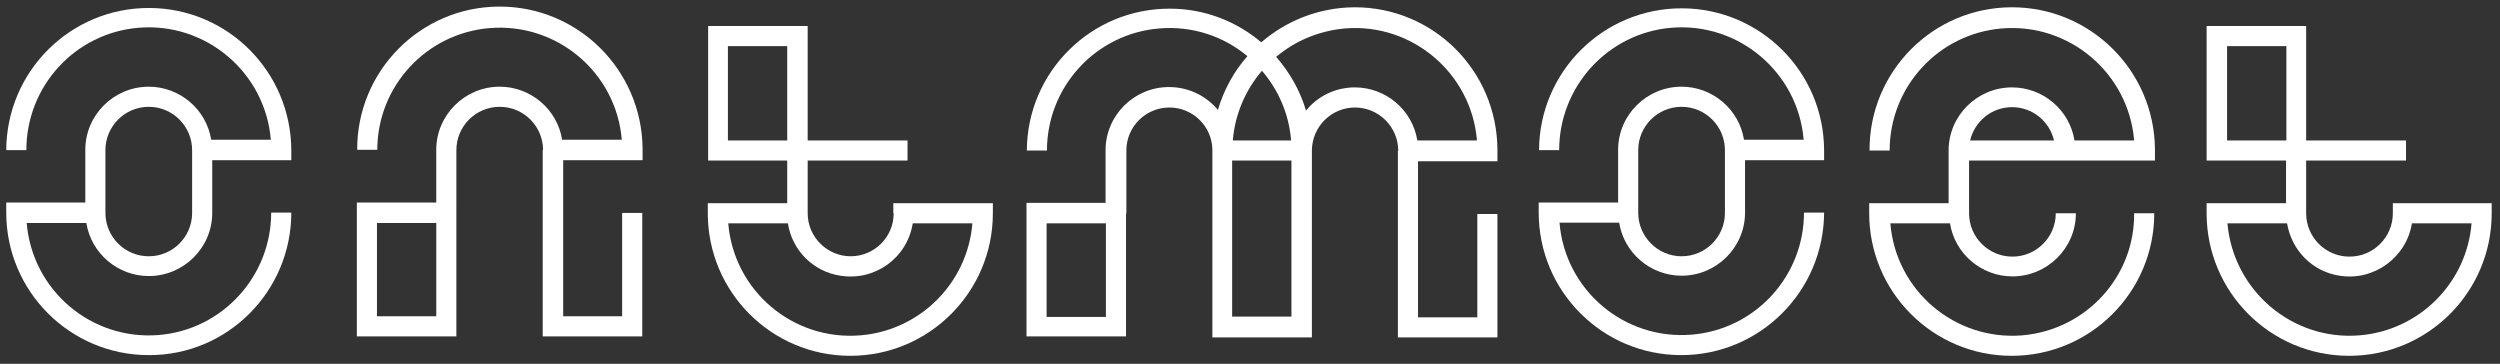 <?xml version="1.0" encoding="utf-8"?>
<!-- Generator: Adobe Illustrator 24.1.1, SVG Export Plug-In . SVG Version: 6.00 Build 0)  -->
<svg version="1.1" id="Laag_1" xmlns="http://www.w3.org/2000/svg" xmlns:xlink="http://www.w3.org/1999/xlink" x="0px" y="0px"
	 viewBox="0 0 720.9 104.9" style="enable-background:new 0 0 720.9 104.9;" xml:space="preserve">
<rect x="0" y="0" width="720.9" height="104.9" fill="#333333" stroke="none"/>
<style type="text/css">
	.st0{fill:none;}
	.st1{fill:#FFFFFF;}
</style>
<g id="Laag_1_1_">
	<g>
		<rect x="301.8" y="64.4" class="st0" width="17.1" height="26.9"/>
		<path class="st0" d="M387.8,8.2c-7.6,0.6-14.4,3.6-19.8,8.2c3.9,4.4,6.9,9.7,8.6,15.5c3.3-4.1,8.4-6.7,14.1-6.7
			c9,0,16.6,6.5,18,15.3h17.2C424.3,21.1,407.2,6.6,387.8,8.2z"/>
		<path class="st0" d="M242.3,79.5c-7.8-1.2-13.9-7.3-15.1-15.1H210c1.6,19.4,18.6,33.9,38.1,32.3c17.2-1.4,30.9-15.1,32.3-32.3
			h-17.2C261.6,74.4,252.3,81.1,242.3,79.5z"/>
		<polygon class="st0" points="372.4,46.3 355.4,46.3 355.4,91.3 372.4,91.3 372.4,61.5 372.4,61.5 		"/>
		<path class="st0" d="M363.9,20.4c-4.7,5.5-7.8,12.5-8.4,20.1h16.8C371.7,32.8,368.6,25.9,363.9,20.4z"/>
		<path class="st0" d="M55.3,43.3c0-6.9-5.6-12.5-12.5-12.5s-12.5,5.6-12.5,12.5v15.2l0,0v2.9c0,6.9,5.6,12.5,12.5,12.5
			s12.5-5.6,12.5-12.5V46.2l0,0V43.3z"/>
		<rect x="108.7" y="64.3" class="st0" width="17.1" height="26.9"/>
		<rect x="209.9" y="13.3" class="st0" width="17.1" height="27.2"/>
		<path class="st0" d="M484.9,73.8c6.9,0,12.5-5.6,12.5-12.5v-18l0,0v-0.1c0-6.9-5.6-12.5-12.5-12.5s-12.5,5.6-12.5,12.5v18.1l0,0
			l0,0C472.4,68.2,478,73.8,484.9,73.8z"/>
		<path class="st0" d="M580.2,30.9c-5.9,0-10.8,4.1-12.1,9.6h24.2C591,35,586.1,30.9,580.2,30.9z"/>
		<rect x="642.2" y="13.3" class="st0" width="17.1" height="27.2"/>
		<path class="st0" d="M674.6,79.5c-7.8-1.3-13.9-7.3-15.1-15.1h-17.2c1.6,19.4,18.6,33.9,38.1,32.3c17.2-1.4,30.9-15.1,32.3-32.3
			h-17.2C693.9,74.4,684.6,81.1,674.6,79.5z"/>
		<path class="st1" d="M43.1,2.3C20.4,2.2,1.9,20.5,1.8,43.3h5.8C7.6,24.8,21.7,9.5,40,8c19.4-1.6,36.5,12.9,38.1,32.3H60.9
			c-1.4-8.8-9.1-15.3-18-15.3c-10.1,0-18.3,8.2-18.3,18.2v15.2H1.8v2.9c0,22.7,18.4,41.1,41.1,41.1C65.6,102.5,84,84,84,61.3h-5.8
			c0,18.4-14.1,33.8-32.4,35.3C26.3,98.2,9.3,83.7,7.7,64.3h17.2c1.4,8.8,9.1,15.3,18,15.3c10.1,0,18.3-8.2,18.3-18.2V46.2H84v-2.9
			C83.9,20.7,65.7,2.4,43.1,2.3z M55.4,61.4c0,6.9-5.6,12.5-12.5,12.5s-12.5-5.6-12.5-12.5v-2.9l0,0V43.3c0-6.9,5.6-12.5,12.5-12.5
			s12.5,5.6,12.5,12.5v2.9l0,0V61.4z"/>
		<path class="st1" d="M487.8,96.5c-19.4,1.6-36.5-12.8-38.1-32.3h17.2c1.4,8.8,9.1,15.3,18,15.3c10.1,0,18.3-8.2,18.3-18.2V46.2
			H526v-2.9c-0.1-22.6-18.4-40.8-40.9-40.9c-22.7-0.1-41.2,18.2-41.3,40.9h5.8c0-18.4,14.1-33.8,32.4-35.3
			c19.4-1.6,36.5,12.9,38.1,32.3h-17.2c-1.4-8.8-9.1-15.3-18-15.3c-10.1,0-18.3,8.2-18.3,18.2v15.2h-22.9v2.9
			c0,22.7,18.4,41.1,41.1,41.1S525.9,84,526,61.3h-5.8C520.2,79.7,506.1,95,487.8,96.5z M472.4,61.4L472.4,61.4V43.3
			c0-6.9,5.6-12.5,12.5-12.5s12.5,5.6,12.5,12.5v0.1l0,0v18c0,6.9-5.6,12.5-12.5,12.5S472.4,68.2,472.4,61.4L472.4,61.4z"/>
		<path class="st1" d="M143.9,1.9c-22.7,0.1-41,18.6-40.9,41.3h5.8c0-18.3,14.1-33.6,32.4-35.1c19.4-1.6,36.5,12.8,38.1,32.2h-17.2
			c-1.4-8.8-9.1-15.3-18-15.3c-10.1,0-18.3,8.2-18.3,18.2v15.2h-22.9V97h28.7V61.4l0,0l0,0V43.3c0-6.9,5.6-12.5,12.5-12.5
			s12.5,5.6,12.5,12.5h-0.1V97h28.7V61.4h-5.8v29.8h-17v-45h22.9v-2.9c0-0.1,0-0.3,0-0.4C185.1,20.1,166.6,1.8,143.9,1.9z
			 M125.8,91.2h-17.1V64.3h17.1V91.2z"/>
		<path class="st1" d="M257.7,61.5c0,6.9-5.6,12.4-12.4,12.4s-12.4-5.6-12.4-12.4V46.3h28.8v-5.8h-28.8v-33h-28.7v38.8H227v12.3
			h-22.9v2.9c0,22.7,18.4,41.1,41.1,41.1s41.1-18.4,41.1-41.1v-2.9h-28.7v2.9H257.7z M209.9,40.5V13.3H227v27.2H209.9z M263.2,64.4
			h17.2c-1.4,17.2-15.1,30.9-32.3,32.3c-19.4,1.6-36.5-12.8-38.1-32.3h17.2c1.2,7.8,7.3,13.9,15.1,15.1
			C252.3,81.1,261.6,74.4,263.2,64.4z"/>
		<path class="st1" d="M690,58.6v2.9c0,6.9-5.6,12.5-12.5,12.5S665,68.4,665,61.5V46.3h28.8v-5.8H665v-33h-28.7v38.8h22.9v12.3
			h-22.9v2.9c0,22.7,18.4,41.1,41.1,41.1c22.7,0,41.1-18.4,41.1-41.1v-2.9H690z M642.2,40.5V13.3h17.1v27.2H642.2z M680.4,96.7
			C661,98.3,644,83.8,642.3,64.4h17.2c1.3,7.8,7.3,13.9,15.1,15.1c9.9,1.6,19.3-5.2,20.9-15.1h17.2
			C711.3,81.6,697.6,95.3,680.4,96.7z"/>
		<path class="st1" d="M583.2,96.7c-19.4,1.6-36.5-12.8-38.1-32.3h17.2c1.4,8.8,9.1,15.3,18,15.3c10.1,0,18.3-8.2,18.3-18.2h-5.8
			c0,6.9-5.6,12.5-12.5,12.5s-12.5-5.6-12.5-12.5v-2.9l0,0V46.3h24.9l0,0h28.7v-2.9c0-0.1,0-0.3,0-0.4C621.2,20.3,602.7,2,580,2.1
			s-41,18.6-40.9,41.3h5.8c0-18.4,14.1-33.7,32.4-35.2c19.4-1.6,36.5,12.9,38.1,32.3h-17.2c-1.4-8.8-9.1-15.3-18-15.3
			c-10.1,0-18.3,8.2-18.3,18.2v15.2H539v2.9c0,22.7,18.4,41.1,41.1,41.1c22.7,0,41.1-18.4,41.1-41.1h-5.8
			C615.6,79.8,601.5,95.1,583.2,96.7z M580.2,30.9c5.9,0,10.8,4.1,12.1,9.6h-24.2C569.4,35,574.3,30.9,580.2,30.9z"/>
		<path class="st1" d="M390.5,2.1c-10.3,0.1-19.6,3.9-26.8,10.1c-7.1-6-16.3-9.7-26.3-9.7c-22.7-0.1-41.2,18.2-41.3,40.9h5.8
			c0-18.4,14.1-33.7,32.4-35.2c9.6-0.8,18.6,2.3,25.4,8c-3.9,4.4-6.8,9.7-8.5,15.5c-3.4-4.1-8.5-6.6-14.1-6.6
			c-10.1,0-18.3,8.2-18.3,18.2v15.2H296V97h28.7V61.5l0,0h0.1V43.4c0-6.9,5.6-12.4,12.4-12.4c6.7,0,12.2,5.3,12.4,12
			c0,0.2,0,0.3,0,0.5l0,0v53.8h28.7V62.9V60V46.3l0,0v-2.9c0-0.1,0-0.2,0-0.3c0.2-6.7,5.7-12.1,12.4-12.1c6.9,0,12.5,5.6,12.5,12.5
			h-0.1v53.8h28.7V61.7H426v29.8h-17.1v-45h22.9v-2.9c0-0.1,0-0.3,0-0.4C431.7,20.3,413.2,2,390.5,2.1z M318.9,91.4h-17.1v-27h17.1
			V91.4z M363.9,20.4c4.7,5.5,7.8,12.4,8.4,20.1h-16.8C356.1,32.9,359.2,25.9,363.9,20.4z M372.4,91.3h-17.1v-45h17.1v15.2l0,0V91.3
			z M408.7,40.5c-1.4-8.8-9.1-15.3-18-15.3c-5.7,0-10.8,2.6-14.1,6.7c-1.7-5.8-4.7-11-8.6-15.5c5.4-4.6,12.3-7.5,19.8-8.2
			c19.4-1.6,36.5,12.9,38.1,32.3H408.7z"/>
	</g>
</g>
<g id="hulplijnen">
</g>
<g id="Layer_1">
</g>
<g id="LOGO_DISCRIPTOR">
</g>
</svg>

